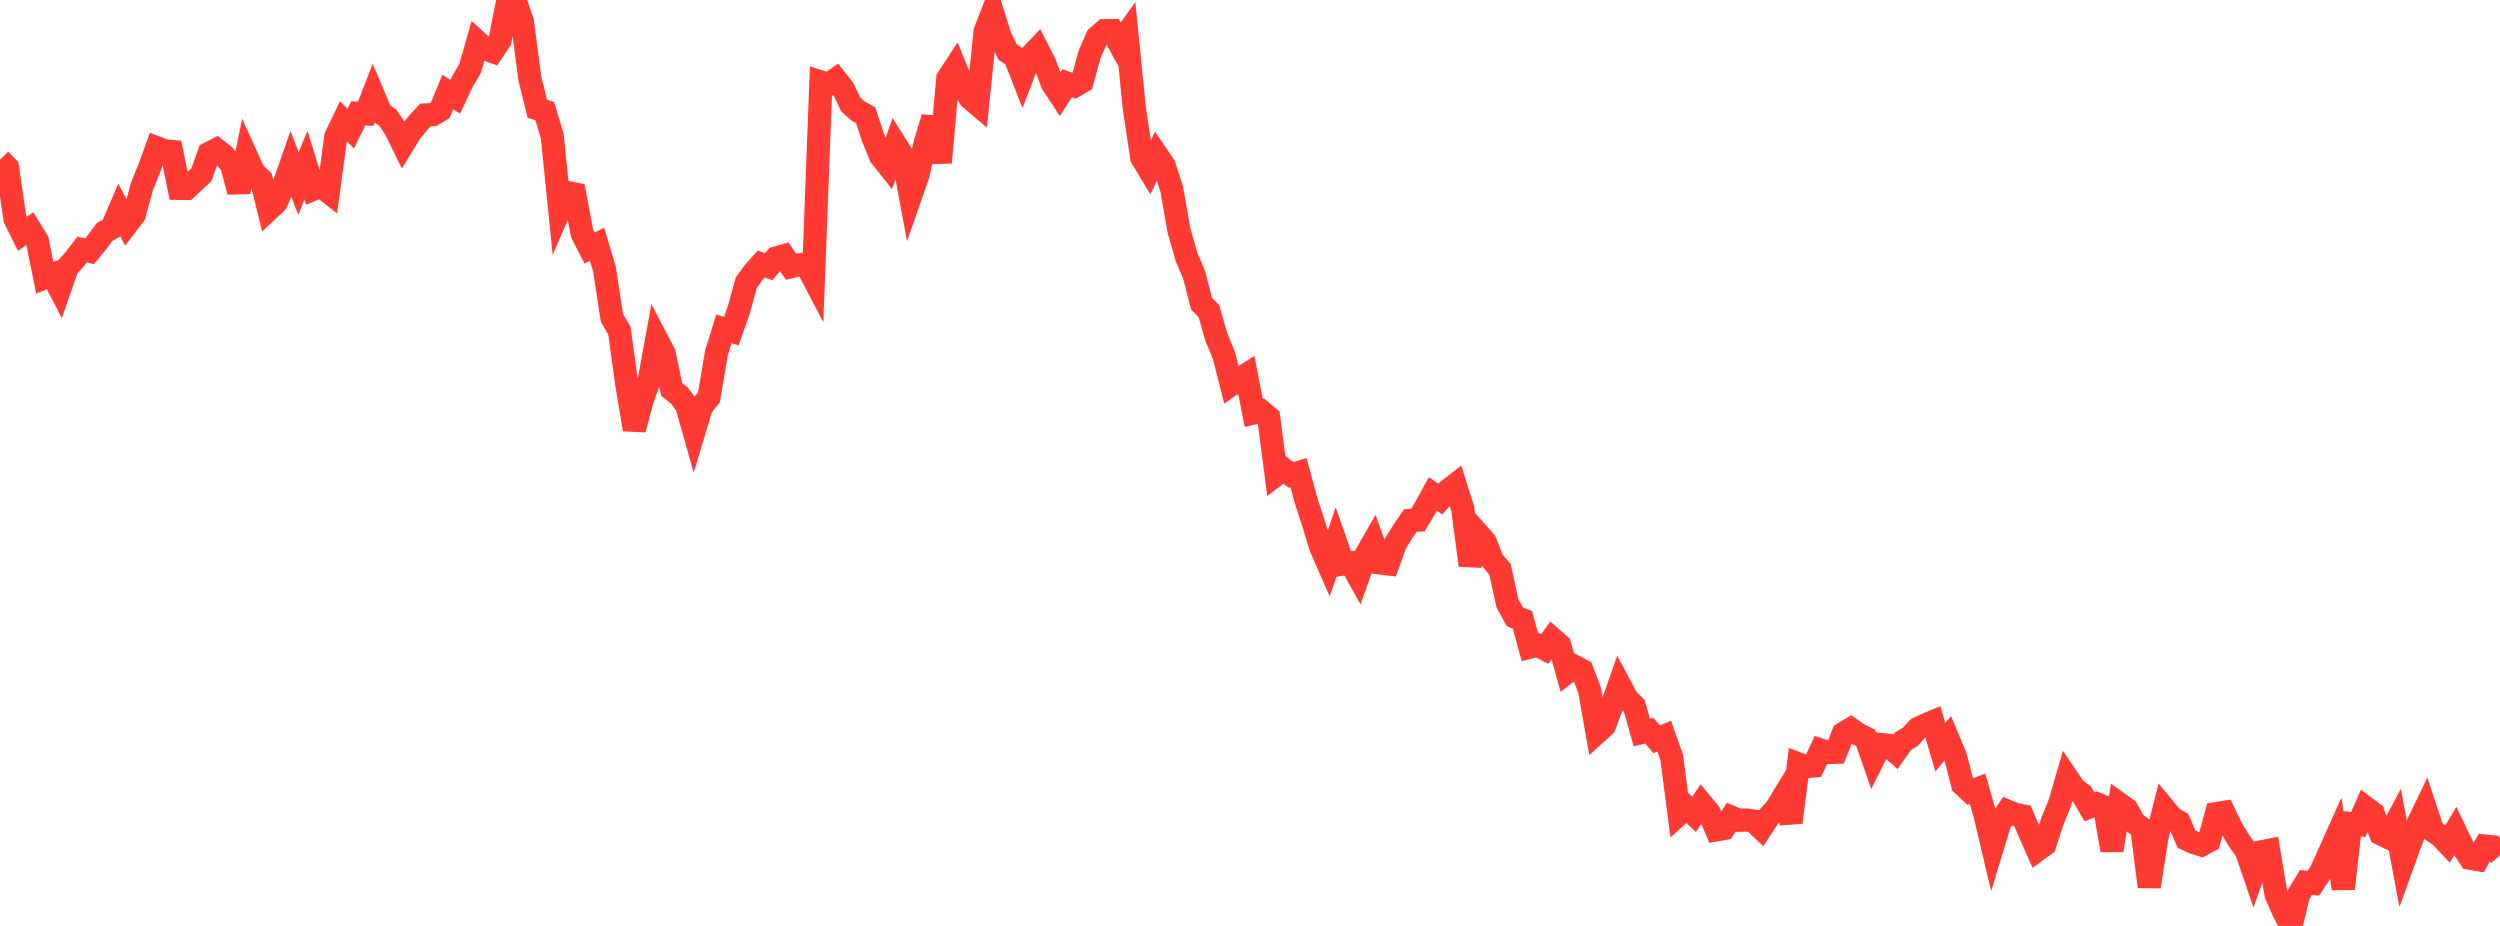 <?xml version="1.0" standalone="no"?>
<!DOCTYPE svg PUBLIC "-//W3C//DTD SVG 1.1//EN" "http://www.w3.org/Graphics/SVG/1.1/DTD/svg11.dtd">

<svg width="135" height="50" viewBox="0 0 135 50" preserveAspectRatio="none" 
  xmlns="http://www.w3.org/2000/svg"
  xmlns:xlink="http://www.w3.org/1999/xlink">


<polyline points="0.0, 8.626 0.403, 9.038 0.806, 11.813 1.209, 12.624 1.612, 12.351 2.015, 13.003 2.418, 14.996 2.821, 14.836 3.224, 15.608 3.627, 14.451 4.03, 13.999 4.433, 13.476 4.836, 13.568 5.239, 13.081 5.642, 12.531 6.045, 12.302 6.448, 11.362 6.851, 12.114 7.254, 11.583 7.657, 10.089 8.06, 9.095 8.463, 7.982 8.866, 8.138 9.269, 8.177 9.672, 10.172 10.075, 10.178 10.478, 9.804 10.881, 9.427 11.284, 8.282 11.687, 8.076 12.09, 8.393 12.493, 8.882 12.896, 10.349 13.299, 8.418 13.701, 9.311 14.104, 9.682 14.507, 11.315 14.91, 10.939 15.313, 10.025 15.716, 8.876 16.119, 9.908 16.522, 8.915 16.925, 10.213 17.328, 10.043 17.731, 10.36 18.134, 7.372 18.537, 6.538 18.94, 6.949 19.343, 6.119 19.746, 6.146 20.149, 5.108 20.552, 6.07 20.955, 6.372 21.358, 6.982 21.761, 7.804 22.164, 7.144 22.567, 6.646 22.97, 6.208 23.373, 6.194 23.776, 5.948 24.179, 4.965 24.582, 5.225 24.985, 4.375 25.388, 3.688 25.791, 2.271 26.194, 2.635 26.597, 2.78 27.0, 2.181 27.403, 0.107 27.806, 0.0 28.209, 1.168 28.612, 4.248 29.015, 5.871 29.418, 6.003 29.821, 7.352 30.224, 11.321 30.627, 10.395 31.03, 10.476 31.433, 12.612 31.836, 13.395 32.239, 13.191 32.642, 14.538 33.045, 17.167 33.448, 17.866 33.851, 20.778 34.254, 23.192 34.657, 21.663 35.06, 20.52 35.463, 18.324 35.866, 19.096 36.269, 21.023 36.672, 21.346 37.075, 21.875 37.478, 23.295 37.881, 21.954 38.284, 21.46 38.687, 19.058 39.09, 17.76 39.493, 17.88 39.896, 16.736 40.299, 15.26 40.701, 14.712 41.104, 14.26 41.507, 14.403 41.91, 13.931 42.313, 13.815 42.716, 14.402 43.119, 14.304 43.522, 14.259 43.925, 15.031 44.328, 4.429 44.731, 4.56 45.134, 4.281 45.537, 4.797 45.94, 5.643 46.343, 5.997 46.746, 6.223 47.149, 7.448 47.552, 8.432 47.955, 8.939 48.358, 7.8 48.761, 8.442 49.164, 10.605 49.567, 9.45 49.97, 7.682 50.373, 6.356 50.776, 8.773 51.179, 4.244 51.582, 3.627 51.985, 4.612 52.388, 5.305 52.791, 5.646 53.194, 1.704 53.597, 0.663 54.0, 1.955 54.403, 2.801 54.806, 3.076 55.209, 4.11 55.612, 3.063 56.015, 2.64 56.418, 3.43 56.821, 4.506 57.224, 5.119 57.627, 4.493 58.03, 4.64 58.433, 4.406 58.836, 2.947 59.239, 2.013 59.642, 1.657 60.045, 1.651 60.448, 2.382 60.851, 1.821 61.254, 5.856 61.657, 8.517 62.06, 9.186 62.463, 8.356 62.866, 8.948 63.269, 10.205 63.672, 12.476 64.075, 13.885 64.478, 14.83 64.881, 16.393 65.284, 16.809 65.687, 18.219 66.09, 19.187 66.493, 20.769 66.896, 20.491 67.299, 20.236 67.701, 22.298 68.104, 22.202 68.507, 22.542 68.91, 25.637 69.313, 25.333 69.716, 25.644 70.119, 25.519 70.522, 27.017 70.925, 28.249 71.328, 29.571 71.731, 30.486 72.134, 29.304 72.537, 30.458 72.94, 30.399 73.343, 31.126 73.746, 29.987 74.149, 29.284 74.552, 30.405 74.955, 30.452 75.358, 29.331 75.761, 28.689 76.164, 28.105 76.567, 28.088 76.97, 27.402 77.373, 26.673 77.776, 26.952 78.179, 26.495 78.582, 26.183 78.985, 27.463 79.388, 30.524 79.791, 28.798 80.194, 29.249 80.597, 30.274 81.0, 30.743 81.403, 32.587 81.806, 33.314 82.209, 33.467 82.612, 34.945 83.015, 34.84 83.418, 35.045 83.821, 34.487 84.224, 34.843 84.627, 36.299 85.03, 35.989 85.433, 36.203 85.836, 37.264 86.239, 39.555 86.642, 39.19 87.045, 38.104 87.448, 36.956 87.851, 37.713 88.254, 38.128 88.657, 39.553 89.06, 39.458 89.463, 39.92 89.866, 39.75 90.269, 40.883 90.672, 43.958 91.075, 43.593 91.478, 43.972 91.881, 43.39 92.284, 43.879 92.687, 44.812 93.09, 44.739 93.493, 44.126 93.896, 44.293 94.299, 44.281 94.701, 44.338 95.104, 44.725 95.507, 44.113 95.91, 43.659 96.313, 43.001 96.716, 44.407 97.119, 41.25 97.522, 41.402 97.925, 41.363 98.328, 40.507 98.731, 40.64 99.134, 40.624 99.537, 39.607 99.94, 39.365 100.343, 39.648 100.746, 39.849 101.149, 41.004 101.552, 40.198 101.955, 40.24 102.358, 40.598 102.761, 40.023 103.164, 39.778 103.567, 39.336 103.97, 39.147 104.373, 38.979 104.776, 40.352 105.179, 39.862 105.582, 40.817 105.985, 42.369 106.388, 42.744 106.791, 42.596 107.194, 44.018 107.597, 45.725 108.0, 44.406 108.403, 43.806 108.806, 43.974 109.209, 44.052 109.612, 44.987 110.015, 45.903 110.418, 45.607 110.821, 44.367 111.224, 43.376 111.627, 41.994 112.03, 42.589 112.433, 42.888 112.836, 43.575 113.239, 43.411 113.642, 43.58 114.045, 45.915 114.448, 43.411 114.851, 43.698 115.254, 44.424 115.657, 44.73 116.06, 47.881 116.463, 45.255 116.866, 43.657 117.269, 44.147 117.672, 44.385 118.075, 45.317 118.478, 45.503 118.881, 45.628 119.284, 45.408 119.687, 43.932 120.09, 43.867 120.493, 44.706 120.896, 45.385 121.299, 45.942 121.701, 47.116 122.104, 45.999 122.507, 45.921 122.91, 48.31 123.313, 49.224 123.716, 50.0 124.119, 48.317 124.522, 47.648 124.925, 47.698 125.328, 47.073 125.731, 46.172 126.134, 45.273 126.537, 47.986 126.94, 44.474 127.343, 44.523 127.746, 43.614 128.149, 43.915 128.552, 45.021 128.955, 45.218 129.358, 44.461 129.761, 46.61 130.164, 45.489 130.567, 44.488 130.97, 43.648 131.373, 44.862 131.776, 45.135 132.179, 45.56 132.582, 44.89 132.985, 45.732 133.388, 46.347 133.791, 46.417 134.194, 45.689 134.597, 45.73 135.0, 46.185" fill="none" stroke="#ff3a33" stroke-width="1.25"/>

</svg>